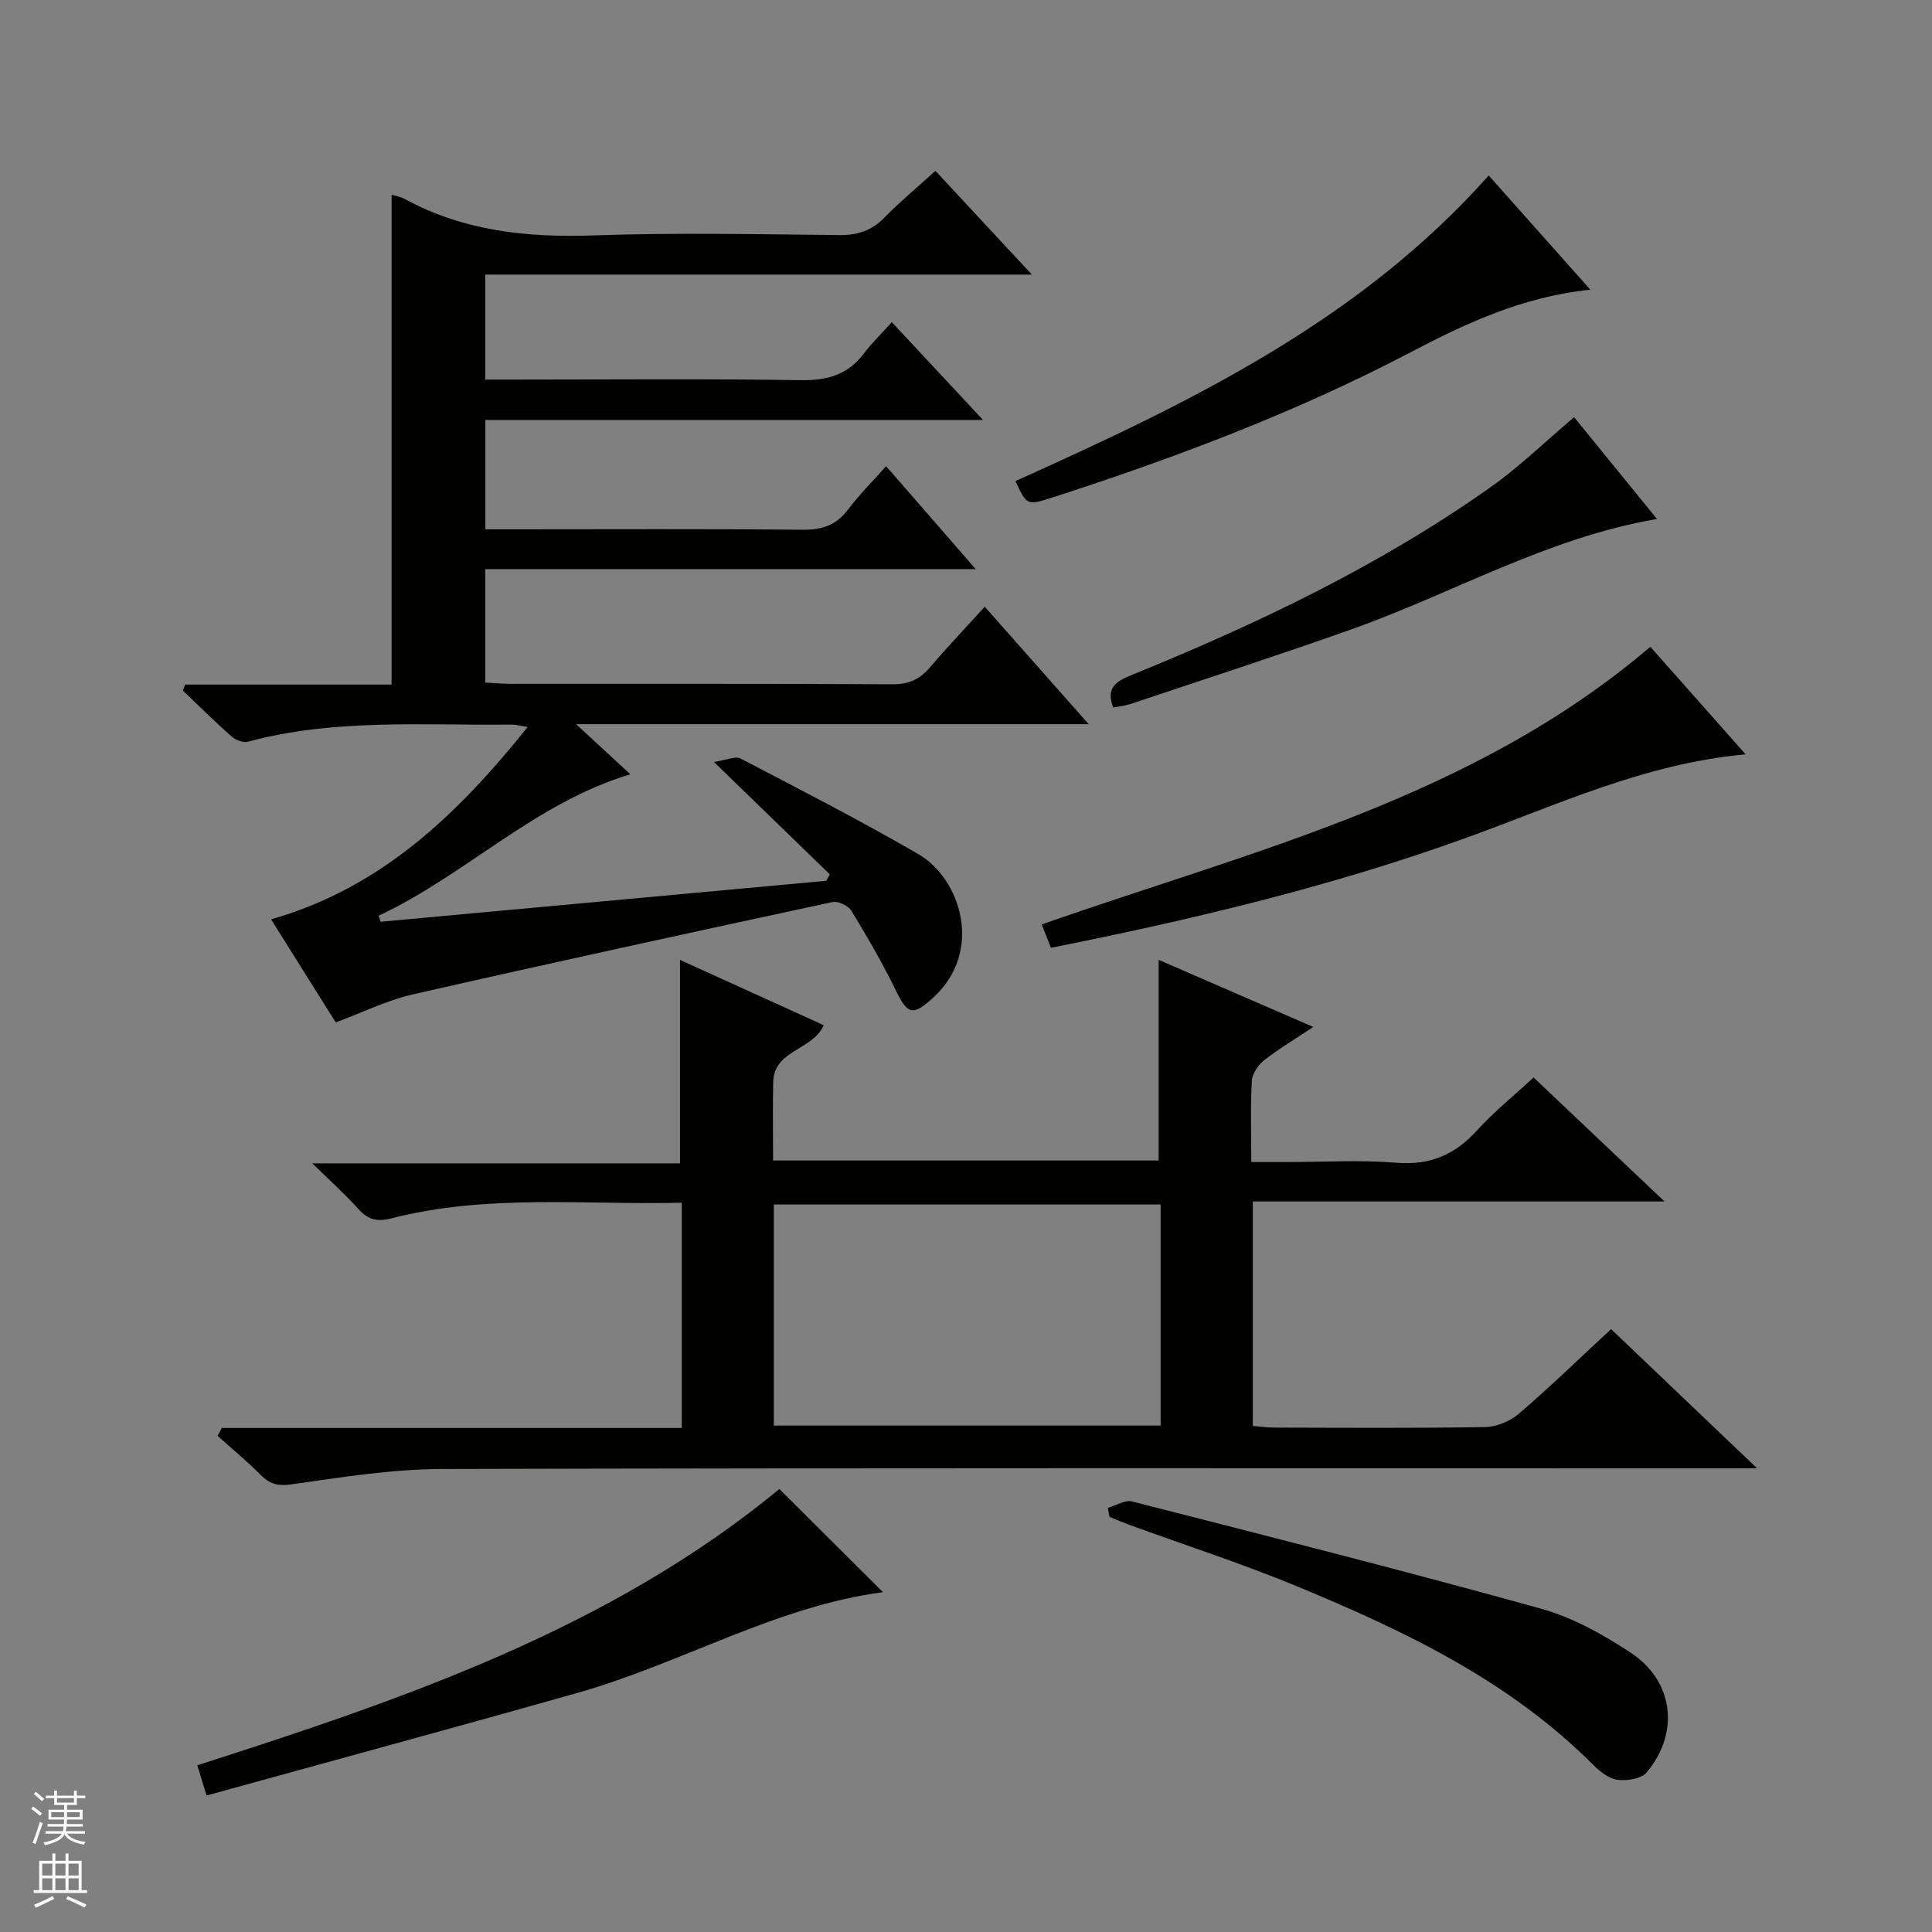 <svg enable-background="new 0 0 400 400" viewBox="0 0 400 400" xmlns="http://www.w3.org/2000/svg"><rect x="0" y="0" width="400" height="400" fill="#808080" stroke="none"/><g fill="#010100"><path d="m171.81 181.04c-7.62-7.39-15.23-14.78-23.99-23.28 2.65-.4 4.43-1.27 5.48-.73 12.37 6.45 24.8 12.83 36.87 19.83 8.65 5.02 13.58 20.01 3.08 29.65-4.2 3.85-5.31 3.64-7.76-1.41-2.75-5.67-5.94-11.15-9.22-16.53-.64-1.05-2.74-2.06-3.9-1.81-29.02 6.24-58.04 12.55-86.98 19.14-5.26 1.2-10.23 3.69-15.88 5.78-4.23-6.75-8.71-13.88-13.39-21.34 22.77-6.48 38.59-21.69 53.13-39.82-1.53-.24-2.42-.51-3.3-.5-18.27.2-36.64-1.3-54.62 3.54-.98.26-2.56-.34-3.38-1.07-3.46-3.06-6.74-6.33-10.09-9.52.16-.41.31-.83.47-1.24h42.74c0-34.31 0-67.86 0-101.41.56.18 1.74.34 2.71.87 12.22 6.64 25.3 8.03 39.03 7.55 16.97-.6 33.99-.24 50.98-.07 3.78.04 6.67-.92 9.32-3.62 3.24-3.31 6.83-6.29 10.56-9.68 6.53 7.03 12.85 13.82 19.97 21.48-38.3 0-75.61 0-113.18 0v21.74h5.89c19.83 0 39.66-.19 59.48.12 5.44.08 9.67-1.1 12.98-5.47 1.6-2.12 3.53-3.98 5.83-6.54 6.35 6.8 12.24 13.11 18.89 20.25-34.99 0-68.86 0-103.04 0v22.64h5.75c19.99 0 39.99-.11 59.98.09 4.05.04 6.95-.98 9.39-4.22 2.29-3.04 5.01-5.75 7.85-8.94 6.09 7 11.95 13.73 18.55 21.31-34.37 0-67.83 0-101.55 0v23.49c1.84.09 3.62.26 5.4.26 26.33.02 52.65-.05 78.98.09 3.35.02 5.61-1.05 7.7-3.5 3.55-4.17 7.33-8.13 11.34-12.55 7.04 7.95 13.93 15.73 21.52 24.31-35.57 0-70.21 0-106.13 0 4.32 3.99 7.67 7.08 11.24 10.38-19.79 5.93-34.07 20.83-52.12 29.28.14.42.28.83.42 1.25 30.75-2.83 61.5-5.66 92.25-8.48.24-.44.5-.88.75-1.32z"/><path d="m45.92 295.65h95.23c0-15.65 0-30.85 0-46.64-20.1.49-40.26-1.85-60.04 3.22-3.06.78-4.91.31-6.92-1.93-2.65-2.96-5.63-5.62-9.52-9.44h76.12c0-14.41 0-28.06 0-42.12 9.86 4.48 19.81 9 29.75 13.51-2.25 5.24-10.31 5.05-10.46 11.8-.11 5.3-.02 10.6-.02 16.22h79.83c0-13.81 0-27.5 0-41.54 10.24 4.44 20.7 8.98 32.01 13.89-3.74 2.5-7.11 4.5-10.16 6.89-1.24.98-2.47 2.78-2.56 4.27-.31 5.3-.12 10.64-.12 16.81h7.52c7.5 0 15.04-.47 22.49.14 6.92.57 12.09-1.59 16.67-6.63 3.55-3.91 7.72-7.27 11.77-11.02 8.89 8.42 17.58 16.65 27.11 25.67-28.97 0-56.94 0-85.24 0v46.48c1.45.11 3.03.34 4.6.34 14.5.03 29 .14 43.49-.11 2.36-.04 5.16-1.19 6.97-2.74 6.43-5.52 12.52-11.43 19.12-17.54 9.84 9.38 19.53 18.61 30.23 28.82-3.05 0-4.94 0-6.83 0-88.49 0-176.98-.1-265.47.14-10.39.03-20.82 1.72-31.15 3.18-2.91.41-4.55-.11-6.46-2.04-2.79-2.82-5.87-5.34-8.83-8 .3-.54.59-1.08.87-1.63zm114.29-.5h80.08c0-15.54 0-30.64 0-45.77-26.85 0-53.4 0-80.08 0z"/><path d="m42.76 371.74c-.92-3.01-1.35-4.42-1.91-6.26 42.92-13.76 85.42-28.27 120.51-57.19 7.13 7.1 14.28 14.21 21.45 21.35-22.18 2.94-41.73 14.75-63.17 20.83-25.51 7.22-51.1 14.15-76.88 21.27z"/><path d="m341.69 133.91c6.26 7.07 12.83 14.48 19.72 22.27-20.92 1.89-39.16 10.55-57.98 17.33-27.82 10.04-56.49 16.87-85.84 22.72-.61-1.53-1.18-2.98-1.92-4.83 43.64-15.33 89.15-26.08 126.02-57.49z"/><path d="m229.35 312.18c1.68-.47 3.55-1.69 5.02-1.32 28.26 7.22 56.55 14.38 84.65 22.19 6.59 1.83 12.94 5.37 18.69 9.19 8.87 5.89 10.06 16.59 3.2 24.73-1.11 1.32-4.05 1.77-6 1.52-1.79-.23-3.65-1.69-5.02-3.06-17.42-17.49-39.18-27.82-61.51-37.06-11.34-4.69-23.05-8.47-34.59-12.68-1.37-.5-2.71-1.08-4.07-1.62-.13-.62-.25-1.25-.37-1.89z"/><path d="m308.22 36.33c6.51 7.31 13.43 15.09 21.05 23.65-14.04 1.43-25.81 6.98-37.33 13.01-23.74 12.43-48.7 21.83-74.14 30.04-5.2 1.68-5.24 1.57-7.56-3.43 35.75-16.1 71.02-32.93 97.98-63.27z"/><path d="m325.9 86.37c5.38 6.61 11.13 13.67 17.16 21.08-22.7 3.88-42.19 15.36-63.15 22.81-15.17 5.39-30.49 10.34-45.75 15.46-1.2.4-2.49.53-3.68.77-1.54-4.04.49-5.39 3.74-6.71 26.07-10.6 51.43-22.65 74.49-38.99 5.9-4.18 11.14-9.3 17.19-14.42z"/></g><path d="m6.45 374.46.42-.45c.65.47 1.27.95 1.85 1.44l-.45.49c-.66-.56-1.26-1.06-1.83-1.48m.93 7.33-.63-.26c.55-1.36 1.05-2.8 1.52-4.33.19.1.38.19.59.27-.46 1.29-.95 2.73-1.48 4.32m-.38-10.38.44-.42c.43.34 1.01.82 1.74 1.44l-.49.49c-.53-.51-1.09-1.01-1.69-1.51m2.5.35h1.72v-1.04h.59v1.04h3.52v-1.04h.59v1.04h1.75v.53h-1.75v1.42h-2.03v.97h3.22v2.03h-3.24c0 .35-.01.66-.03.93h3.32v.53h-3.37c-.03.27-.08.58-.15.94h3.96v.53h-3.71c.67.92 1.93 1.48 3.79 1.68-.13.24-.23.44-.29.59-2.13-.38-3.48-1.08-4.04-2.12-.43.97-1.77 1.72-4.03 2.23-.09-.19-.2-.37-.33-.55 2.1-.42 3.37-1.03 3.81-1.83h-3.36v-.53h3.58c.08-.29.13-.61.16-.94h-3.33v-.53h3.39c.02-.27.04-.58.04-.93h-3.23v-2.03h3.25v-.97h-2.07v-1.42h-1.73zm1.12 3.44v1h2.65c.01-.3.02-.44.01-.4v-.25-.35zm1.19-2h3.52v-.91h-3.52zm4.71 2h-2.63v.59c0 .15-.01.28-.01.4h2.64z" fill="#fafafc"/><path d="m13.55 383.74h.63v1.52h2.72v6.07h1.13v.6h-11.05v-.6h1.13v-6.07h2.73v-1.52h.63v1.52h2.1v-1.52zm-2.68 8.83.38.56c-1.24.63-2.53 1.25-3.85 1.85-.1-.21-.21-.42-.34-.63 1.36-.55 2.63-1.15 3.81-1.78m-2.13-4.27h2.1v-2.45h-2.1zm0 3.04h2.1v-2.46h-2.1zm2.72-3.04h2.1v-2.45h-2.1zm0 3.04h2.1v-2.46h-2.1zm6.07 3.6c-1.41-.71-2.7-1.3-3.86-1.78l.35-.56c1.45.62 2.75 1.19 3.88 1.72zm-1.25-9.09h-2.1v2.45h2.1zm-2.09 5.49h2.1v-2.46h-2.1z" fill="#fafafc"/></svg>
